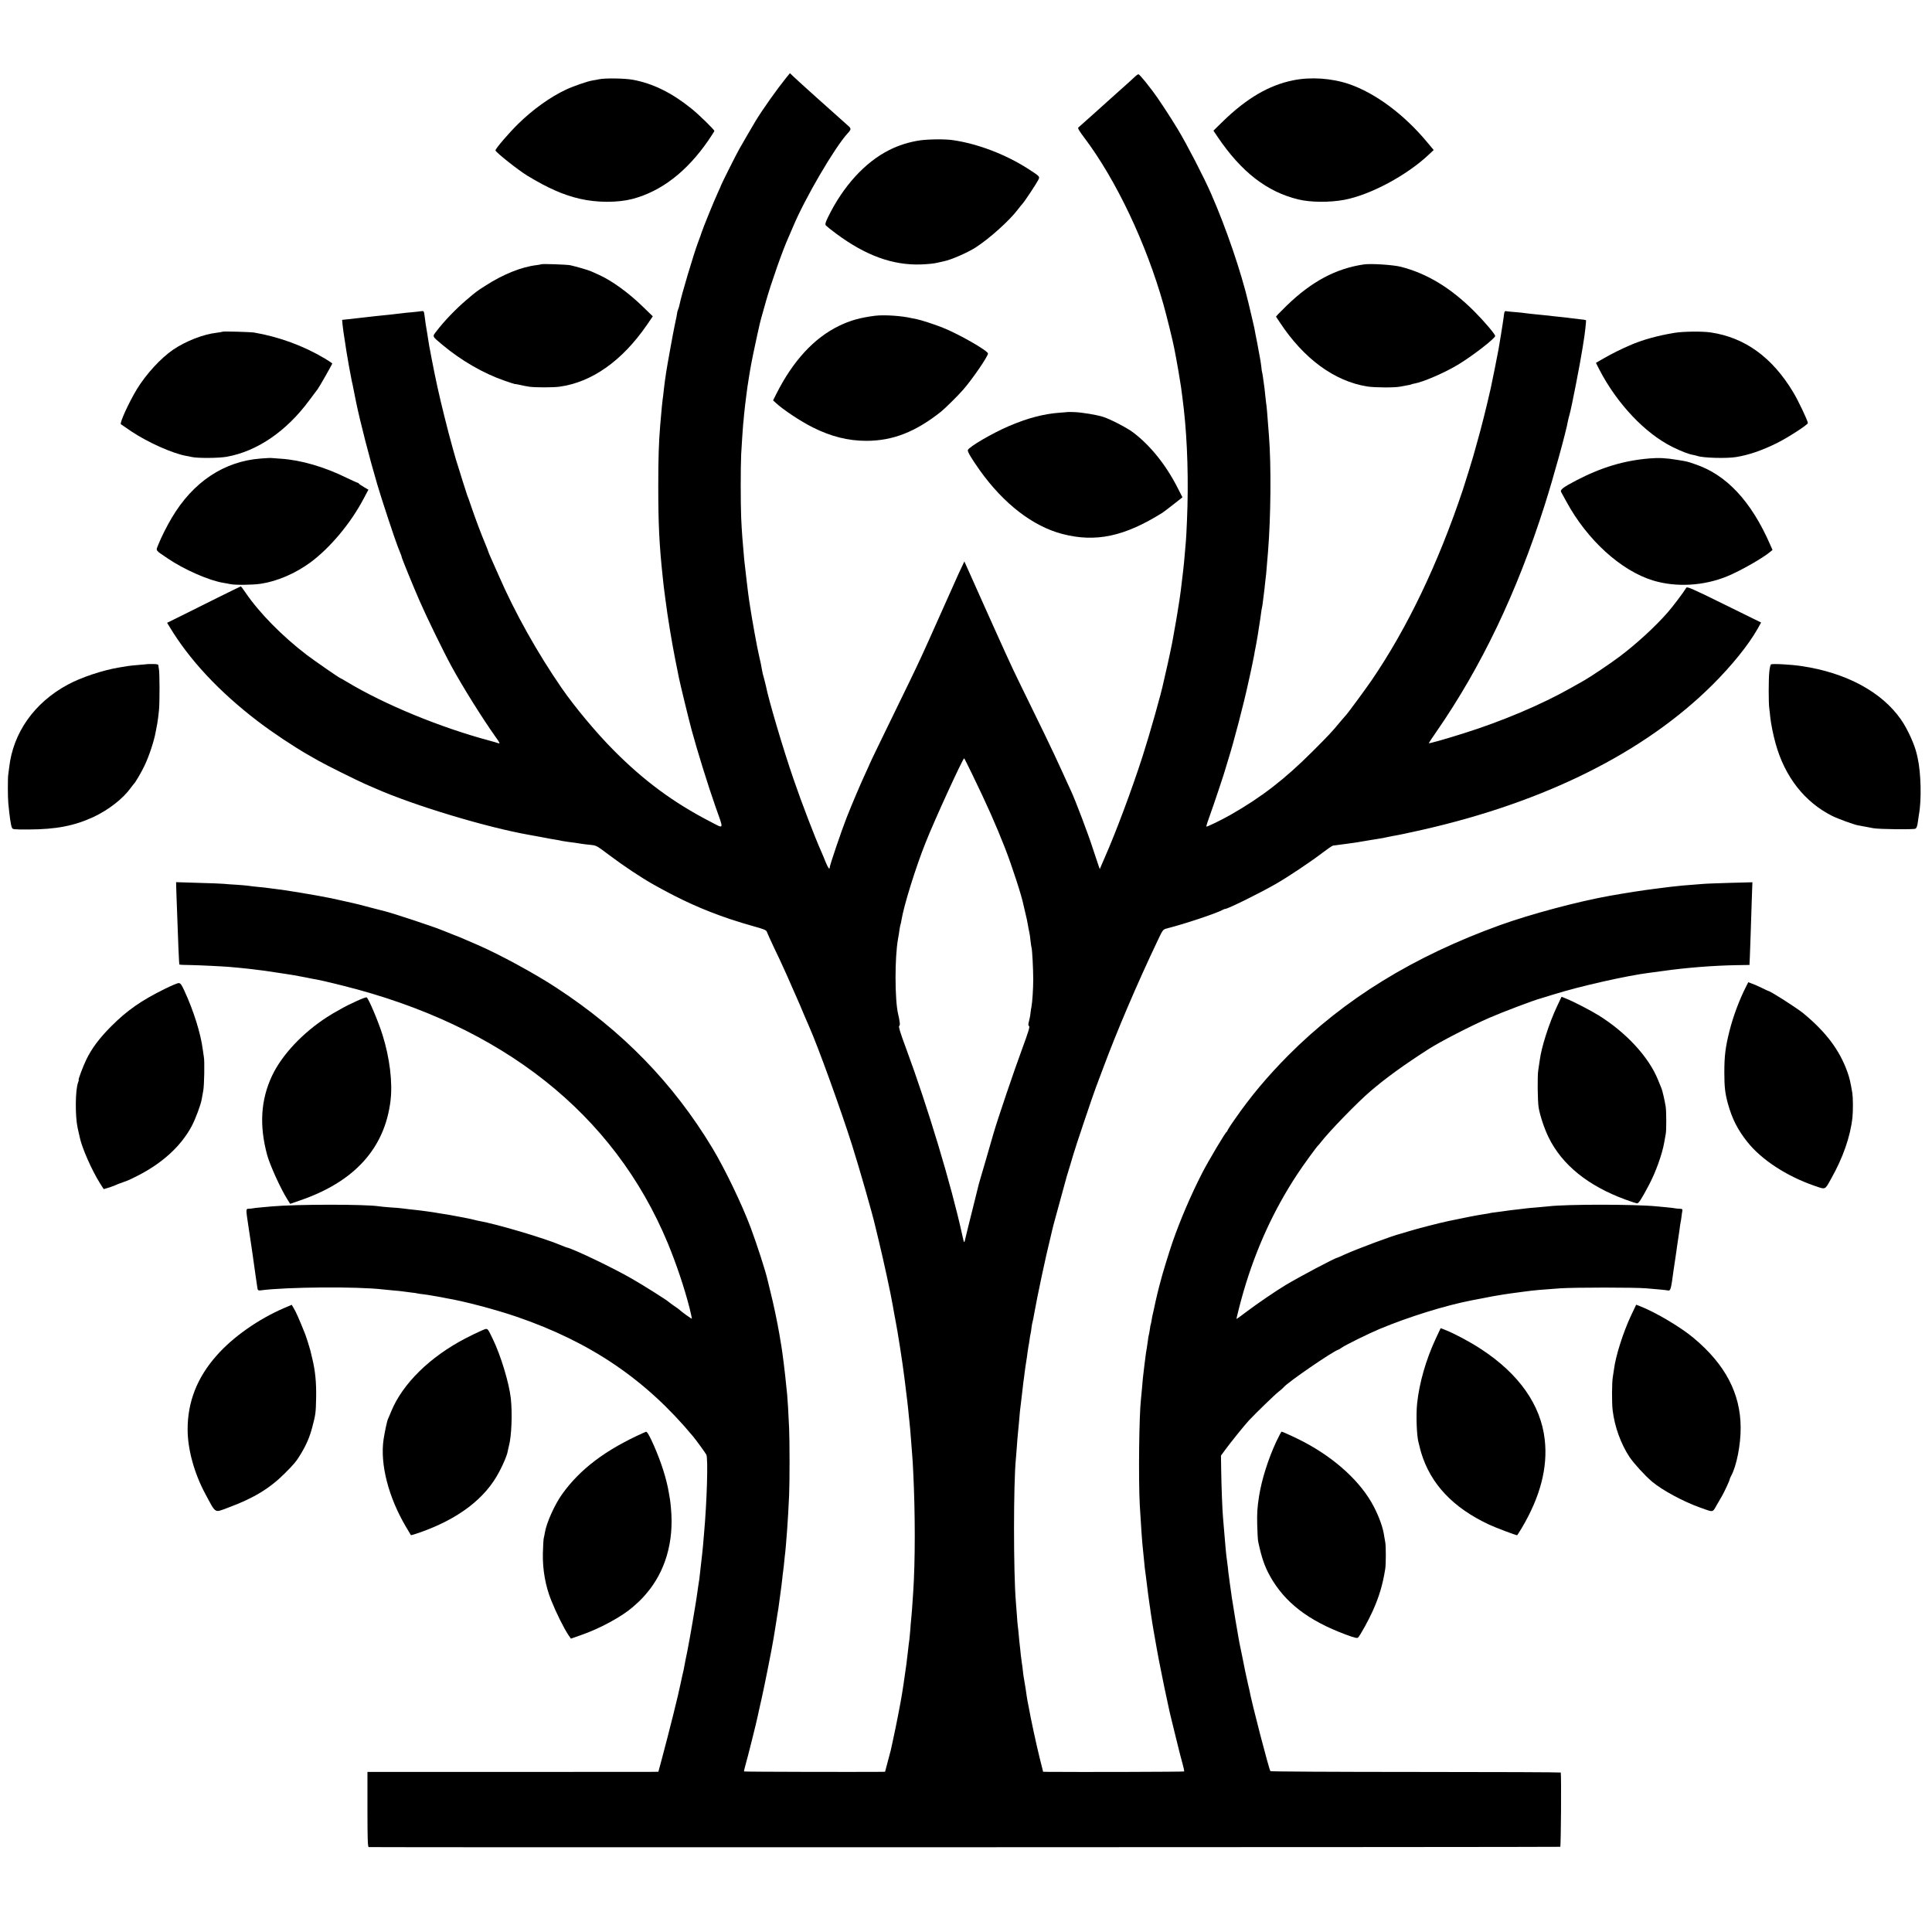 <?xml version="1.0" standalone="no"?>
<!DOCTYPE svg PUBLIC "-//W3C//DTD SVG 20010904//EN"
 "http://www.w3.org/TR/2001/REC-SVG-20010904/DTD/svg10.dtd">
<svg version="1.0" xmlns="http://www.w3.org/2000/svg"
 width="1977pt" height="1977pt" viewBox="0 0 1977 1977"
 preserveAspectRatio="xMidYMid meet">
<g transform="translate(0,1977) scale(0.1,-0.1)"
fill="#000000" stroke="none">
<path d="M8048 18978 c-96 -119 -239 -320 -315 -444 -18 -30 -143 -244 -168
-289 -32 -56 -185 -362 -185 -368 0 -3 -18 -43 -39 -89 -36 -78 -144 -343
-162 -398 -4 -14 -19 -56 -34 -95 -45 -118 -176 -558 -191 -641 -2 -13 -9 -36
-15 -51 -6 -16 -10 -29 -9 -31 1 -2 -12 -69 -26 -132 -14 -63 -82 -440 -88
-485 -4 -27 -8 -61 -11 -75 -2 -14 -7 -50 -10 -80 -3 -30 -7 -66 -9 -80 -6
-34 -19 -159 -30 -300 -15 -180 -20 -341 -20 -630 0 -380 10 -592 45 -920 5
-52 12 -108 14 -125 2 -16 9 -68 15 -115 22 -173 62 -416 100 -610 17 -85 34
-166 36 -180 14 -70 100 -422 130 -535 60 -221 170 -574 244 -785 89 -251 94
-233 -51 -158 -376 194 -679 418 -987 728 -174 174 -402 447 -535 640 -247
358 -478 770 -641 1145 -27 61 -63 141 -80 180 -17 38 -31 72 -31 75 0 3 -12
34 -27 70 -45 107 -98 248 -140 370 -21 63 -43 124 -48 135 -4 11 -24 74 -45
140 -20 66 -40 131 -45 145 -21 57 -93 318 -139 505 -59 235 -91 382 -136 615
-3 14 -9 48 -14 75 -6 28 -13 68 -16 90 -3 22 -10 65 -15 95 -12 68 -17 100
-25 167 -7 50 -8 53 -33 49 -15 -3 -58 -7 -95 -11 -37 -3 -82 -7 -100 -10 -43
-6 -210 -24 -267 -29 -49 -5 -137 -15 -185 -21 -16 -2 -60 -7 -97 -11 l-67 -7
4 -46 c6 -57 11 -88 24 -171 6 -36 13 -83 16 -105 9 -60 44 -254 55 -305 6
-25 13 -56 15 -70 4 -22 12 -63 29 -145 42 -203 138 -576 216 -840 40 -139
187 -582 211 -640 7 -16 13 -32 14 -35 1 -3 7 -18 13 -33 7 -16 12 -31 12 -35
0 -11 110 -281 182 -447 75 -172 245 -521 329 -675 113 -207 316 -532 449
-719 46 -64 50 -72 29 -66 -13 5 -53 16 -89 26 -508 136 -1075 370 -1459 601
-34 21 -65 38 -67 38 -8 0 -261 175 -343 237 -252 192 -490 434 -630 641 -23
34 -44 62 -46 62 -2 0 -111 -53 -242 -118 -131 -65 -300 -149 -375 -187 l-138
-68 22 -36 c205 -342 510 -669 908 -973 148 -113 369 -260 513 -342 23 -13 71
-40 107 -61 75 -43 385 -197 480 -239 36 -15 79 -34 97 -42 396 -176 1148
-402 1583 -478 21 -3 157 -29 221 -41 9 -2 34 -6 55 -9 22 -4 46 -8 54 -11 8
-2 38 -6 65 -10 49 -6 80 -10 140 -20 17 -3 54 -7 84 -10 66 -7 63 -6 194
-104 147 -111 328 -231 452 -301 285 -160 501 -258 780 -353 72 -24 185 -59
252 -77 92 -25 124 -38 129 -52 3 -10 37 -85 75 -166 39 -81 79 -165 88 -187
10 -22 29 -62 41 -90 12 -27 38 -86 57 -130 20 -44 43 -98 53 -120 10 -22 39
-89 64 -150 26 -60 51 -119 56 -130 89 -199 322 -843 439 -1212 78 -247 210
-709 236 -824 2 -9 19 -81 39 -162 46 -190 119 -523 142 -657 3 -14 9 -50 14
-80 6 -30 12 -66 15 -80 20 -100 71 -424 90 -580 3 -25 7 -61 10 -80 3 -19 7
-53 9 -75 3 -22 7 -58 10 -80 3 -22 8 -67 11 -100 3 -33 7 -78 10 -100 6 -49
12 -124 20 -230 3 -44 8 -102 10 -130 3 -27 7 -102 10 -166 21 -423 21 -913 0
-1229 -12 -179 -16 -236 -21 -280 -3 -25 -7 -74 -9 -110 -3 -36 -7 -78 -9 -95
-3 -16 -10 -75 -16 -130 -6 -55 -13 -111 -15 -125 -2 -14 -9 -61 -15 -105 -6
-44 -13 -91 -15 -105 -2 -14 -9 -56 -15 -95 -13 -84 -60 -326 -95 -485 -9 -41
-18 -82 -20 -91 -2 -9 -16 -61 -31 -117 l-27 -102 -46 -1 c-214 -2 -1394 0
-1397 4 -2 2 5 33 15 68 18 59 114 443 125 499 3 14 20 95 40 180 31 139 107
520 121 610 3 19 7 46 10 60 6 34 13 77 20 125 3 22 8 51 10 65 3 14 7 41 10
60 2 19 11 82 19 140 8 58 18 132 21 165 3 33 8 71 10 85 2 14 7 54 10 90 4
36 8 81 11 100 3 31 8 81 19 230 6 77 16 250 20 350 6 129 6 561 0 685 -7 159
-15 296 -20 345 -3 25 -7 68 -10 95 -10 110 -38 338 -50 405 -2 14 -11 68 -20
120 -22 128 -61 313 -92 435 -14 55 -26 107 -28 115 -19 87 -107 360 -174 540
-90 239 -261 595 -390 810 -401 666 -922 1202 -1601 1645 -218 143 -579 339
-800 435 -41 18 -97 42 -125 54 -27 13 -88 37 -135 55 -47 18 -98 39 -115 46
-71 30 -496 171 -575 190 -8 2 -78 20 -155 40 -77 21 -149 39 -160 41 -28 7
-57 13 -80 18 -11 2 -51 11 -90 20 -38 9 -83 18 -100 21 -16 3 -64 12 -105 20
-120 22 -293 50 -365 60 -22 2 -71 9 -110 14 -38 6 -101 13 -140 16 -38 4 -77
8 -85 10 -8 2 -62 7 -120 11 -58 3 -121 8 -140 10 -19 2 -137 7 -262 10 l-226
7 3 -109 c18 -520 27 -729 31 -734 3 -2 53 -5 112 -5 98 -2 325 -13 397 -19
17 -2 66 -6 110 -10 44 -4 91 -9 105 -11 14 -2 50 -7 80 -10 59 -7 63 -7 185
-26 44 -6 89 -13 100 -15 55 -8 108 -17 195 -34 52 -11 109 -22 125 -24 37 -7
91 -19 260 -61 1636 -408 2778 -1312 3328 -2635 87 -210 169 -454 222 -660 11
-44 25 -106 25 -113 0 -7 -108 71 -130 93 -3 3 -27 21 -55 39 -27 19 -52 38
-55 41 -13 14 -267 175 -377 237 -191 110 -596 304 -663 318 -8 2 -37 13 -65
25 -161 69 -650 214 -830 246 -16 3 -37 7 -45 10 -19 7 -188 40 -271 54 -35 5
-75 12 -89 14 -14 3 -43 7 -65 11 -22 3 -53 7 -70 10 -16 2 -51 7 -77 10 -86
9 -142 16 -174 20 -17 3 -71 7 -120 10 -49 4 -100 8 -114 11 -134 22 -848 22
-1100 -1 -25 -2 -74 -7 -110 -10 -36 -3 -74 -7 -85 -10 -11 -2 -31 -4 -44 -4
-25 -1 -25 -7 -1 -166 5 -33 11 -78 15 -100 3 -22 10 -67 15 -100 5 -33 11
-76 14 -95 21 -154 48 -339 51 -357 4 -17 11 -20 32 -17 264 35 992 41 1257 9
17 -2 63 -6 102 -10 39 -3 80 -7 90 -9 10 -2 48 -7 84 -11 36 -4 67 -8 70 -10
3 -1 30 -6 61 -9 31 -4 67 -9 80 -12 13 -2 40 -7 59 -10 19 -3 42 -7 50 -9 8
-2 31 -7 50 -10 170 -28 499 -114 720 -190 754 -259 1317 -641 1800 -1221 35
-42 128 -170 138 -190 19 -36 6 -479 -24 -811 -3 -38 -8 -86 -9 -108 -5 -52
-15 -150 -21 -195 -2 -19 -6 -55 -9 -80 -4 -46 -12 -106 -20 -150 -2 -14 -7
-45 -10 -70 -4 -25 -8 -58 -11 -75 -3 -16 -7 -41 -9 -55 -35 -215 -77 -453
-100 -555 -2 -11 -16 -81 -20 -105 -2 -8 -8 -35 -14 -60 -5 -25 -12 -56 -15
-70 -22 -112 -114 -482 -196 -788 l-33 -122 -61 -1 c-34 0 -703 0 -1488 -1
l-1428 0 0 -384 c0 -300 3 -384 13 -385 65 -4 12186 -1 12193 3 7 5 12 723 5
760 0 3 -667 6 -1482 6 -814 0 -1484 4 -1489 8 -14 17 -191 695 -216 834 -3
14 -9 41 -14 60 -9 35 -46 212 -55 263 -3 15 -12 59 -20 97 -8 38 -17 82 -19
97 -3 16 -18 107 -35 203 -16 96 -32 197 -36 223 -3 27 -8 56 -9 65 -2 10 -7
44 -11 77 -4 32 -8 67 -10 77 -2 9 -7 48 -10 85 -4 37 -9 76 -11 86 -5 26 -18
166 -29 307 -3 41 -8 95 -10 120 -7 70 -17 340 -19 495 l-2 140 40 55 c50 69
198 253 245 304 67 72 266 265 306 296 22 17 45 37 50 44 38 49 504 369 560
385 6 2 21 11 35 21 38 27 273 143 385 190 299 125 676 242 945 294 14 2 63
12 110 21 47 9 95 19 108 21 88 15 143 24 182 29 40 5 64 8 150 20 79 11 179
20 355 32 157 10 755 10 880 0 133 -11 197 -17 222 -22 28 -5 32 9 58 205 3
25 10 70 15 100 5 30 11 73 14 95 3 22 9 69 15 105 6 36 13 88 17 115 3 28 8
59 10 70 3 11 7 39 10 61 2 23 7 51 9 63 3 17 -1 21 -23 22 -15 0 -36 2 -47 4
-11 3 -51 7 -90 11 -38 3 -86 8 -105 10 -228 22 -922 22 -1105 0 -16 -2 -70
-7 -118 -11 -49 -4 -98 -8 -110 -10 -12 -2 -49 -6 -82 -10 -58 -6 -89 -10
-165 -21 -19 -3 -53 -7 -75 -10 -22 -2 -47 -6 -55 -9 -8 -2 -35 -7 -60 -10
-55 -8 -201 -36 -360 -70 -94 -20 -324 -79 -410 -106 -36 -11 -72 -22 -80 -24
-77 -18 -442 -154 -568 -211 -41 -19 -75 -34 -78 -34 -19 0 -390 -196 -534
-283 -87 -52 -294 -193 -390 -266 -58 -44 -106 -79 -107 -78 -3 3 44 187 72
282 128 439 310 836 550 1200 65 99 199 282 214 295 4 3 16 17 27 32 85 110
374 408 503 518 160 138 347 273 601 436 119 76 425 234 620 319 145 63 460
182 530 200 8 3 66 20 127 39 275 86 757 194 983 222 19 2 80 11 135 18 238
34 519 56 759 60 l128 2 4 85 c1 46 5 161 9 254 3 94 8 246 11 339 l6 168
-229 -6 c-125 -4 -250 -8 -278 -11 -168 -12 -272 -22 -335 -30 -40 -5 -107
-14 -165 -21 -93 -11 -293 -42 -450 -70 -331 -59 -812 -188 -1124 -300 -886
-320 -1593 -755 -2170 -1335 -213 -215 -383 -417 -549 -657 -40 -56 -72 -107
-72 -112 0 -4 -4 -10 -8 -12 -13 -5 -183 -291 -249 -418 -115 -225 -224 -478
-304 -708 -34 -98 -111 -349 -123 -402 -2 -8 -9 -35 -16 -60 -7 -25 -13 -52
-15 -60 -2 -8 -10 -45 -19 -81 -8 -37 -17 -79 -20 -93 -3 -14 -7 -34 -10 -44
-3 -9 -7 -34 -11 -56 -3 -21 -7 -41 -9 -45 -2 -3 -7 -28 -10 -55 -4 -27 -9
-52 -10 -55 -2 -3 -7 -30 -10 -60 -4 -30 -9 -64 -11 -75 -5 -22 -8 -44 -24
-171 -14 -111 -20 -169 -26 -250 -3 -38 -8 -86 -10 -105 -19 -166 -26 -815
-12 -1080 13 -223 25 -394 32 -450 2 -19 7 -64 10 -100 3 -36 8 -81 10 -100 3
-19 7 -53 10 -75 15 -128 36 -283 39 -300 2 -11 7 -42 10 -70 4 -27 11 -75 16
-105 5 -30 12 -71 15 -90 8 -48 24 -140 30 -170 3 -14 8 -41 11 -60 3 -19 19
-102 36 -185 37 -184 32 -160 58 -280 12 -55 26 -118 30 -140 5 -22 30 -123
55 -225 26 -102 48 -193 50 -202 2 -9 13 -51 25 -93 12 -42 19 -79 17 -82 -4
-4 -1093 -7 -1392 -4 l-51 1 -37 148 c-31 124 -93 410 -111 517 -3 17 -8 41
-11 55 -3 14 -12 72 -20 130 -9 58 -18 112 -20 120 -2 8 -6 40 -9 70 -3 30 -8
64 -10 75 -2 12 -7 50 -11 85 -3 36 -8 79 -10 95 -2 17 -7 62 -10 100 -3 39
-8 81 -10 95 -2 14 -7 68 -10 120 -4 52 -9 111 -10 130 -25 302 -25 1204 0
1460 2 19 6 76 10 125 3 50 8 106 10 125 2 19 7 71 11 115 10 121 11 133 23
225 5 47 13 112 17 145 3 33 8 69 10 80 2 11 6 43 9 70 3 28 10 75 15 105 5
30 12 78 15 105 4 28 8 57 10 65 2 8 7 35 10 60 3 25 8 52 10 60 3 8 7 37 10
64 4 28 8 53 10 56 2 3 11 48 20 100 25 146 121 597 160 750 2 8 11 47 20 85
9 39 23 93 31 120 14 50 112 407 119 435 2 8 18 60 35 115 17 55 33 108 35
117 7 32 204 618 229 681 13 34 47 123 74 197 139 374 343 854 561 1312 50
105 51 107 93 118 185 47 510 156 570 190 10 6 22 10 27 10 26 0 353 161 516
255 126 72 362 230 479 320 50 38 97 70 105 72 9 1 36 5 61 8 25 3 59 8 75 10
17 3 46 7 65 9 19 2 62 9 95 15 33 6 76 13 95 16 19 3 47 8 63 10 15 3 42 7
60 10 17 3 39 8 47 10 8 2 31 7 50 10 56 9 164 32 310 65 1254 285 2268 792
2961 1480 201 200 372 412 465 577 l35 63 -378 186 c-333 164 -379 184 -388
169 -28 -47 -139 -194 -191 -253 -129 -147 -318 -320 -489 -449 -98 -74 -304
-212 -370 -249 -11 -6 -68 -38 -128 -72 -295 -168 -705 -342 -1097 -465 -189
-60 -360 -108 -360 -102 0 2 35 55 78 117 460 664 825 1428 1107 2315 90 282
222 759 241 873 3 14 9 39 14 55 19 60 115 556 135 690 3 23 8 52 10 65 10 51
28 210 24 214 -2 2 -33 7 -69 10 -36 4 -76 9 -90 11 -14 2 -52 7 -85 10 -33 3
-76 8 -95 10 -19 3 -55 7 -80 9 -131 13 -187 19 -205 22 -11 2 -53 7 -94 10
-42 3 -83 7 -93 9 -23 5 -24 1 -32 -65 -4 -30 -16 -109 -27 -175 -11 -66 -22
-133 -25 -150 -4 -27 -70 -356 -79 -395 -50 -219 -95 -399 -145 -575 -17 -60
-32 -117 -35 -125 -7 -28 -87 -285 -107 -345 -253 -755 -569 -1415 -935 -1950
-67 -97 -247 -342 -262 -355 -3 -3 -28 -32 -56 -65 -83 -101 -123 -144 -290
-310 -277 -277 -518 -464 -835 -644 -91 -52 -240 -124 -245 -119 -3 3 13 54
35 113 38 103 158 463 165 495 2 8 13 44 24 80 54 170 159 570 207 795 9 39
17 77 19 85 7 31 35 166 40 195 2 17 7 41 10 55 12 57 40 226 50 300 14 101
16 116 20 130 2 8 7 40 10 70 3 30 8 66 10 80 2 14 7 54 10 90 4 36 9 79 11
95 3 28 6 66 19 225 29 353 34 887 10 1190 -20 265 -23 300 -29 335 -2 17 -7
61 -11 98 -3 37 -8 76 -10 86 -2 10 -6 42 -10 72 -4 30 -8 56 -10 59 -2 3 -6
32 -9 64 -4 33 -11 78 -16 100 -4 23 -11 57 -14 76 -3 19 -8 46 -11 60 -3 14
-10 50 -16 80 -5 30 -12 64 -14 75 -4 17 -43 188 -60 256 -75 317 -230 772
-383 1119 -75 171 -242 494 -339 656 -78 130 -219 343 -259 393 -7 9 -40 51
-73 94 -34 42 -66 77 -71 77 -6 0 -18 -8 -28 -17 -10 -10 -39 -36 -63 -58 -89
-79 -213 -190 -229 -205 -9 -8 -76 -69 -150 -135 -74 -66 -140 -124 -146 -130
-8 -6 11 -38 62 -105 325 -431 633 -1081 810 -1708 35 -125 98 -382 109 -443
3 -19 12 -65 20 -104 12 -59 34 -193 50 -295 5 -31 22 -169 29 -230 37 -330
49 -743 32 -1135 -4 -99 -9 -193 -11 -210 -2 -16 -6 -64 -9 -105 -7 -88 -14
-159 -21 -215 -21 -180 -27 -228 -36 -285 -16 -103 -19 -123 -24 -150 -3 -14
-7 -41 -10 -60 -3 -19 -11 -62 -17 -95 -6 -33 -12 -69 -14 -80 -6 -41 -55
-272 -74 -350 -10 -44 -21 -91 -24 -105 -20 -103 -140 -528 -215 -761 -112
-347 -274 -780 -387 -1035 -8 -18 -22 -51 -32 -74 l-18 -43 -11 29 c-6 16 -34
101 -63 189 -48 149 -177 488 -220 580 -11 22 -50 110 -89 195 -38 85 -122
263 -186 395 -222 454 -326 667 -346 714 -12 25 -34 73 -49 106 -15 33 -66
146 -113 250 -47 105 -96 215 -110 245 -59 133 -148 330 -172 385 l-27 60 -26
-55 c-15 -30 -56 -120 -91 -200 -67 -151 -103 -231 -141 -315 -12 -27 -60
-133 -105 -235 -91 -203 -145 -317 -303 -640 -176 -361 -302 -621 -302 -625 0
-2 -18 -41 -39 -87 -50 -107 -139 -315 -198 -465 -54 -138 -173 -488 -173
-510 0 -27 -17 -4 -41 54 -12 32 -33 81 -45 108 -64 143 -202 502 -283 739
-106 306 -257 816 -285 962 -2 11 -9 39 -16 64 -7 25 -13 50 -15 55 -2 12 -17
84 -20 105 -2 8 -10 44 -18 80 -19 78 -74 384 -92 505 -4 22 -8 51 -10 65 -7
40 -43 349 -50 415 -17 191 -24 275 -31 430 -6 146 -6 515 0 645 6 101 16 263
20 305 2 17 7 64 10 105 4 41 9 86 11 100 2 14 7 50 10 80 5 50 18 136 31 215
3 17 7 44 10 60 10 63 47 244 71 350 13 61 26 117 28 125 3 15 14 55 62 225
52 184 171 524 231 656 11 24 32 73 47 109 122 292 426 811 558 955 37 39 38
51 9 75 -22 19 -174 155 -218 195 -6 6 -44 39 -84 75 -40 36 -85 76 -100 90
-15 14 -47 43 -71 64 -24 22 -62 57 -85 78 l-41 39 -35 -43z m1900 -7130 c151
-311 243 -518 337 -758 71 -182 174 -500 188 -580 3 -14 12 -52 20 -85 13 -51
19 -82 29 -140 0 -5 5 -26 9 -45 5 -19 11 -62 14 -95 4 -33 8 -66 11 -74 7
-22 17 -218 17 -326 0 -92 -9 -230 -18 -277 -3 -11 -7 -40 -10 -65 -2 -25 -10
-63 -16 -86 -8 -30 -8 -42 2 -47 9 -6 -10 -66 -71 -232 -84 -227 -249 -714
-294 -868 -14 -47 -48 -164 -75 -260 -28 -96 -56 -193 -63 -215 -6 -22 -13
-44 -14 -50 -1 -5 -27 -109 -57 -230 -31 -121 -63 -254 -73 -295 -19 -82 -16
-83 -38 15 -111 507 -351 1304 -575 1909 -58 155 -78 222 -70 227 7 4 9 19 5
40 -3 19 -6 36 -6 39 -1 3 -5 23 -10 45 -34 148 -35 572 -1 765 6 30 13 75 16
100 4 24 8 47 10 50 2 3 6 21 9 41 23 147 146 543 247 795 91 231 382 864 395
864 2 0 39 -73 82 -162z"/>
<path d="M6130 18959 c-19 -4 -48 -10 -65 -12 -54 -9 -199 -59 -275 -95 -160
-75 -334 -200 -486 -348 -97 -95 -234 -255 -234 -273 0 -17 234 -203 325 -258
211 -128 372 -199 538 -237 176 -41 387 -41 538 -2 296 78 557 279 778 600 33
49 61 92 61 96 0 13 -165 174 -240 233 -200 160 -390 253 -595 291 -83 15
-284 18 -345 5z"/>
<path d="M13232 18948 c-246 -50 -473 -182 -716 -418 l-99 -97 43 -64 c242
-358 505 -563 827 -640 123 -30 317 -32 468 -4 267 50 641 250 868 465 l48 45
-63 75 c-238 288 -533 507 -804 600 -178 60 -392 75 -572 38z"/>
<path d="M9410 18333 c-106 -16 -213 -49 -310 -98 -249 -125 -472 -370 -627
-687 -27 -56 -31 -73 -22 -85 7 -8 53 -45 103 -82 302 -225 580 -327 871 -317
61 2 133 9 160 16 28 6 60 14 72 16 73 14 243 88 327 142 142 91 350 279 432
389 16 21 37 47 47 58 23 25 139 200 160 241 20 38 21 37 -105 118 -229 147
-516 256 -768 292 -78 12 -251 10 -340 -3z"/>
<path d="M5539 17066 c-2 -2 -24 -6 -49 -9 -156 -19 -343 -94 -525 -212 -88
-56 -93 -60 -194 -146 -111 -95 -226 -215 -303 -316 -46 -60 -50 -50 62 -144
189 -158 415 -289 631 -364 57 -20 105 -35 107 -35 1 1 15 -1 30 -4 58 -13 78
-17 117 -23 55 -9 249 -9 310 0 331 45 641 264 894 631 l61 89 -103 100 c-146
142 -316 265 -447 324 -25 11 -61 27 -80 36 -34 15 -149 48 -215 63 -34 7
-289 16 -296 10z"/>
<path d="M13955 17064 c-285 -42 -532 -174 -785 -418 -36 -35 -76 -75 -89 -89
l-24 -27 38 -57 c246 -374 559 -604 897 -658 79 -12 283 -13 338 -1 13 3 42 8
64 12 22 3 44 8 48 11 5 2 21 7 36 9 85 15 303 109 438 190 146 87 384 271
384 296 0 18 -111 149 -215 253 -238 238 -481 386 -750 455 -78 20 -307 35
-380 24z"/>
<path d="M8955 16539 c-155 -20 -255 -48 -370 -104 -254 -123 -470 -357 -640
-694 l-34 -68 27 -25 c76 -71 254 -189 380 -252 185 -93 362 -137 547 -137
270 0 501 90 764 298 38 30 177 167 226 224 91 103 255 342 255 371 0 29 -299
200 -465 266 -83 33 -222 78 -265 86 -14 2 -36 7 -50 10 -105 25 -283 36 -375
25z"/>
<path d="M2279 16376 c-2 -2 -30 -7 -62 -11 -135 -15 -315 -85 -445 -173 -128
-88 -275 -248 -371 -404 -82 -136 -178 -345 -164 -359 5 -4 53 -37 108 -74
170 -113 421 -225 560 -250 17 -2 41 -8 55 -11 58 -14 277 -13 360 2 310 55
610 260 843 575 43 57 82 109 87 116 15 18 150 256 150 263 0 3 -35 27 -77 52
-219 130 -467 221 -722 265 -36 6 -316 14 -322 9z"/>
<path d="M17135 16364 c-176 -29 -331 -72 -460 -129 -92 -40 -180 -84 -257
-128 l-87 -50 36 -71 c180 -347 468 -652 748 -790 89 -44 166 -74 215 -82 14
-3 32 -7 40 -10 56 -20 297 -27 395 -11 130 21 264 67 416 142 113 56 319 189
319 206 0 22 -99 231 -150 315 -214 357 -494 560 -843 612 -86 13 -281 11
-372 -4z"/>
<path d="M10927 15554 c-1 -1 -38 -4 -82 -7 -166 -12 -332 -56 -523 -138 -166
-71 -406 -211 -418 -244 -6 -15 36 -86 124 -210 243 -340 542 -571 843 -649
341 -89 636 -26 1024 217 10 6 61 45 112 85 l93 73 -51 100 c-120 235 -279
432 -455 565 -63 47 -228 133 -305 158 -65 21 -216 46 -294 49 -37 1 -67 2
-68 1z"/>
<path d="M2669 15078 c-376 -28 -695 -240 -912 -608 -49 -82 -107 -198 -137
-273 -26 -67 -37 -51 100 -144 169 -114 423 -225 570 -248 25 -4 54 -9 65 -12
50 -11 229 -9 311 3 169 25 355 105 511 219 201 149 413 402 544 652 l49 92
-48 28 c-26 15 -48 31 -50 35 -2 4 -8 8 -12 8 -5 0 -55 23 -112 50 -229 113
-467 182 -673 196 -44 3 -87 6 -95 7 -8 2 -58 -1 -111 -5z"/>
<path d="M16880 15079 c-263 -22 -493 -91 -752 -226 -137 -72 -167 -95 -152
-120 6 -10 30 -54 54 -98 211 -390 558 -705 885 -805 237 -72 519 -56 760 43
136 56 367 188 442 252 l21 18 -25 56 c-194 443 -447 714 -768 821 -87 30 -73
26 -180 44 -113 19 -190 23 -285 15z"/>
<path d="M1507 12974 c-1 -1 -40 -4 -87 -8 -47 -4 -98 -9 -115 -12 -16 -2 -57
-9 -90 -15 -167 -28 -388 -102 -522 -175 -342 -184 -559 -492 -599 -847 -3
-29 -8 -63 -10 -77 -5 -32 -5 -231 1 -290 14 -143 25 -219 36 -247 8 -21 13
-21 171 -21 282 1 469 37 667 129 152 72 297 184 377 294 16 22 32 42 35 45
14 12 77 120 107 183 47 98 100 257 116 352 3 17 10 54 16 84 5 30 13 90 17
135 8 86 7 388 -1 421 -2 11 -5 27 -5 35 -1 12 -14 15 -57 15 -30 0 -56 0 -57
-1z"/>
<path d="M18122 12971 c-5 -3 -13 -37 -17 -76 -8 -79 -8 -321 0 -375 3 -19 7
-59 10 -89 7 -66 30 -183 55 -271 94 -339 297 -598 578 -739 58 -29 219 -88
266 -97 12 -2 44 -8 71 -13 28 -6 66 -13 85 -16 61 -11 411 -15 430 -5 12 6
20 27 25 67 4 31 9 66 11 76 28 147 22 427 -13 582 -4 17 -7 32 -8 35 -21 97
-96 263 -163 358 -197 282 -560 478 -1016 546 -105 16 -299 27 -314 17z"/>
<path d="M17870 9680 c-72 -142 -135 -310 -174 -466 -40 -162 -51 -249 -51
-419 0 -149 8 -214 36 -317 43 -156 101 -270 200 -394 145 -182 400 -349 686
-448 117 -40 105 -45 169 69 123 217 199 435 220 631 7 66 6 201 -1 248 -20
117 -29 157 -52 220 -80 222 -218 406 -451 598 -68 55 -338 228 -358 228 -2 0
-32 14 -66 31 -35 17 -80 37 -101 44 l-37 14 -20 -39z"/>
<path d="M1685 9650 c-238 -117 -384 -219 -545 -380 -121 -121 -200 -226 -256
-341 -34 -70 -86 -209 -79 -209 3 0 0 -12 -6 -27 -29 -76 -31 -342 -5 -463 10
-41 19 -85 22 -98 22 -107 120 -330 206 -469 l39 -61 35 10 c20 5 55 18 80 28
24 11 46 19 49 20 3 0 21 7 41 15 20 8 39 15 41 15 3 0 46 21 96 46 258 130
451 307 560 513 38 72 92 217 101 272 3 19 10 59 16 89 10 52 15 302 6 345 -2
11 -7 45 -11 75 -21 165 -94 398 -189 603 -29 63 -39 77 -58 77 -13 0 -77 -27
-143 -60z"/>
<path d="M3649 9526 c-52 -23 -114 -54 -139 -68 -105 -59 -122 -69 -162 -95
-252 -162 -465 -390 -565 -603 -115 -246 -131 -507 -49 -810 28 -102 139 -347
206 -452 l29 -47 98 34 c558 190 869 532 929 1020 23 187 -8 441 -82 676 -44
140 -142 370 -162 383 -5 3 -51 -14 -103 -38z"/>
<path d="M15931 9468 c-80 -171 -158 -413 -175 -548 -3 -25 -10 -70 -15 -100
-10 -59 -7 -319 4 -385 15 -85 58 -214 101 -302 137 -282 404 -498 789 -639
55 -20 107 -37 115 -38 17 -3 43 36 124 189 69 130 135 314 156 435 6 36 13
76 16 90 7 38 6 230 -1 275 -10 63 -34 168 -44 190 -5 11 -21 51 -36 88 -94
231 -323 480 -605 656 -78 49 -262 144 -331 171 l-50 20 -48 -102z"/>
<path d="M2910 6386 c-264 -113 -528 -298 -695 -489 -197 -223 -295 -471 -295
-752 -1 -201 67 -450 180 -660 113 -210 90 -196 236 -142 256 94 426 197 579
351 98 98 116 120 164 199 57 95 90 172 116 271 35 132 37 147 40 306 3 148
-9 276 -40 400 -9 36 -18 74 -20 84 -6 25 -44 145 -55 171 -55 138 -94 226
-113 256 l-22 37 -75 -32z"/>
<path d="M16692 6312 c-83 -177 -160 -419 -177 -559 -4 -26 -9 -59 -11 -73
-10 -50 -11 -267 -2 -340 20 -170 85 -347 173 -480 47 -69 159 -191 231 -252
106 -89 322 -205 494 -266 138 -49 122 -52 169 30 23 40 46 80 51 88 21 34 80
162 80 171 0 6 7 23 15 37 55 101 98 318 97 492 -1 351 -158 649 -482 919
-131 110 -381 258 -536 320 l-51 20 -51 -107z"/>
<path d="M4925 6153 c-33 -14 -105 -49 -161 -78 -364 -189 -644 -464 -760
-746 -14 -35 -30 -71 -34 -80 -9 -18 -34 -135 -45 -209 -37 -253 50 -592 231
-897 25 -43 47 -80 49 -82 2 -2 39 9 82 24 401 139 679 350 822 625 43 81 78
166 85 202 2 13 9 41 14 63 27 101 36 332 19 487 -18 159 -103 439 -185 608
-58 119 -48 112 -117 83z"/>
<path d="M14692 6072 c-101 -217 -169 -454 -191 -666 -12 -121 -4 -332 15
-398 3 -9 6 -25 9 -35 2 -11 10 -42 18 -69 97 -320 325 -562 694 -735 64 -30
273 -109 288 -109 1 0 22 33 46 72 191 322 269 622 236 908 -40 354 -264 672
-652 925 -112 74 -269 157 -361 194 l-52 20 -50 -107z"/>
<path d="M6580 5106 c-385 -173 -645 -370 -828 -626 -76 -106 -159 -291 -176
-391 -3 -19 -8 -45 -12 -59 -3 -14 -7 -86 -9 -160 -3 -163 27 -332 85 -475 55
-136 125 -277 177 -357 l25 -36 100 35 c195 67 421 190 533 288 66 58 92 83
133 131 199 228 290 536 258 879 -3 39 -8 80 -10 90 -2 11 -7 40 -11 65 -23
142 -78 316 -154 488 -42 96 -69 143 -80 141 -3 -1 -17 -7 -31 -13z"/>
<path d="M13060 5018 c-83 -179 -149 -387 -176 -558 -18 -114 -22 -173 -19
-295 2 -77 6 -153 10 -170 34 -162 65 -253 122 -355 150 -268 390 -453 773
-596 89 -33 118 -40 127 -31 21 21 109 180 150 272 66 147 102 268 128 430 8
48 8 239 0 275 -3 14 -7 39 -10 57 -11 86 -50 196 -108 308 -130 249 -389 488
-717 661 -74 39 -215 104 -226 104 -3 0 -27 -46 -54 -102z"/>
</g>
</svg>
